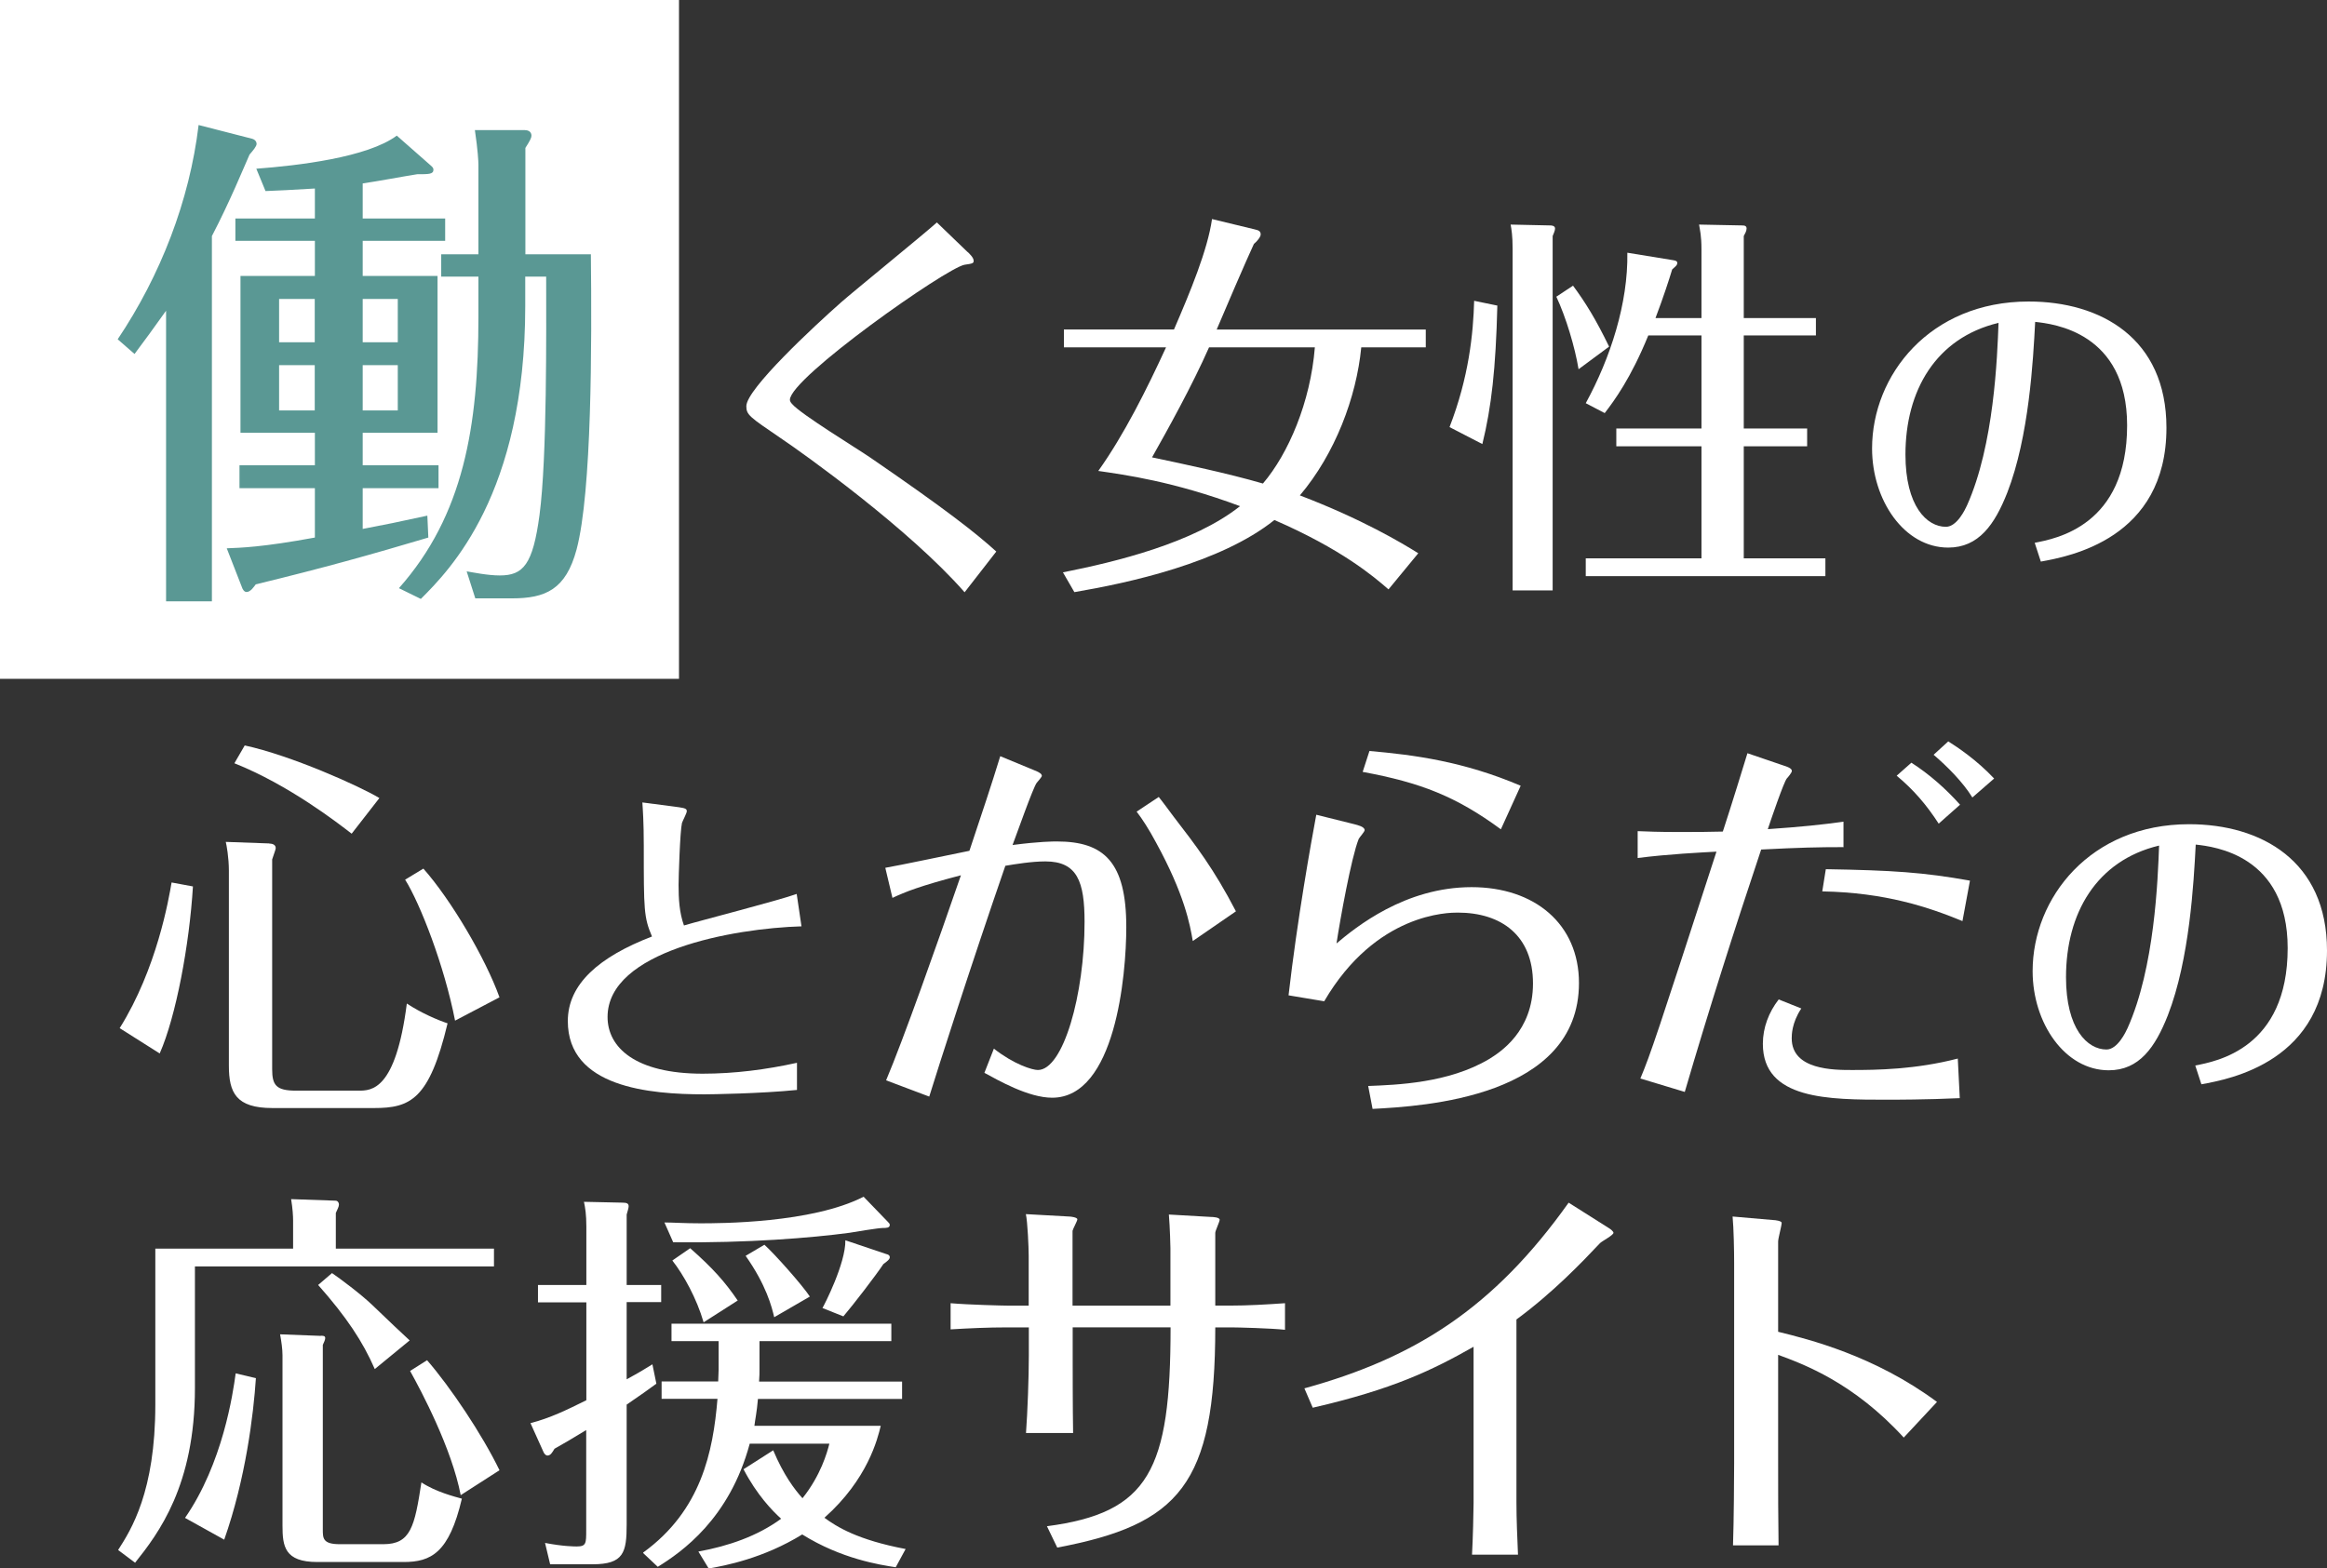 <?xml version="1.0" encoding="UTF-8"?><svg id="_レイヤー_2" xmlns="http://www.w3.org/2000/svg" viewBox="0 0 164.5 110.88"><rect x="0" y="0" width="164.5" height="110.88" fill="#333333" stroke="none"/><defs><style>.cls-1{fill:#fff;}.cls-2{fill:#5a9894;}</style></defs><g id="contens"><g><rect class="cls-1" width="48" height="48"/><g><path class="cls-2" d="M14.98,42.52h-3.24V21.97c-1.12,1.58-1.3,1.8-2.23,3.06l-1.19-1.04c3.02-4.5,5.08-9.79,5.72-15.15l3.78,.97c.25,.07,.32,.25,.32,.36,0,.18-.25,.47-.5,.76-.4,.9-1.4,3.35-2.66,5.76v25.84ZM30.46,11.71c.07,.07,.18,.14,.18,.29,0,.32-.32,.32-1.15,.32-.9,.14-2.81,.5-3.85,.65v2.48h5.83v1.58h-5.83v2.48h5.29v11.09h-5.29v2.3h5.36v1.62h-5.36v2.88c1.69-.32,2.41-.47,4.57-.94l.07,1.55c-4.1,1.22-7.31,2.12-12.2,3.31-.11,.14-.36,.54-.65,.54-.18,0-.29-.22-.32-.32l-1.08-2.77c.97-.04,2.48-.07,6.23-.76v-3.49h-5.33v-1.62h5.33v-2.3h-5.26v-11.09h5.26v-2.48h-5.62v-1.58h5.62v-2.12c-1.04,.07-3.28,.18-3.49,.18l-.65-1.58c2.92-.22,7.85-.79,9.93-2.34l2.41,2.12Zm-8.21,12.49v-3.06h-2.52v3.06h2.52Zm-2.52,1.62v3.2h2.52v-3.2h-2.52Zm8.39-1.62v-3.06h-2.48v3.06h2.48Zm-2.48,1.62v3.2h2.48v-3.2h-2.48Zm16.13-7.85c.07,6.41,.07,16.81-1.01,20.88-.76,2.84-2.2,3.46-4.57,3.46h-2.59l-.61-1.91c.43,.07,1.48,.29,2.34,.29,1.66,0,2.34-.76,2.81-4.28,.54-4.07,.47-12.99,.47-16.85h-1.48v2.09c0,13.28-5.33,18.65-7.38,20.7l-1.55-.76c4.57-5.15,5.62-11.45,5.62-19.19v-2.84h-2.63v-1.58h2.63v-6.33c0-.22-.04-1.04-.25-2.45h3.53c.18,0,.47,.07,.47,.4,0,.14-.11,.36-.43,.86v7.52h4.64Z"/><path class="cls-1" d="M68.41,17.82c.11,.11,.42,.39,.42,.62,0,.17-.06,.2-.64,.28-1.29,.22-12.35,8.01-12.35,9.55,0,.11,.08,.22,.17,.31,.59,.7,4.62,3.16,5.52,3.78,5.35,3.67,7.48,5.35,8.9,6.64l-2.24,2.88c-3.95-4.51-11.45-9.86-12.99-10.89-2.21-1.51-2.44-1.65-2.44-2.27,0-1.2,4.76-5.63,6.72-7.36,.92-.81,5.71-4.7,6.75-5.63l2.18,2.1Z"/><path class="cls-1" d="M98.15,41.67c-1.06-.92-3.3-2.83-8.06-4.9-3.81,3.05-10.33,4.45-14.14,5.1l-.81-1.4c3.7-.73,9.24-2.07,12.52-4.68-4.73-1.76-8.12-2.21-10.02-2.49,1.82-2.55,3.44-5.8,4.79-8.74h-7.22v-1.26h7.78c1.15-2.66,2.38-5.63,2.69-7.81l3.02,.73c.25,.06,.42,.11,.42,.36,0,.17-.25,.48-.48,.67-.45,.95-2.27,5.18-2.63,6.05h14.78v1.26h-4.56c-.34,3.53-1.85,7.53-4.34,10.47,4.4,1.68,7.2,3.36,8.37,4.09l-2.1,2.55Zm-12.68-17.11c-1.2,2.72-2.94,5.85-4.03,7.78,2.27,.48,5.32,1.12,7.84,1.85,1.79-2.1,3.36-5.74,3.67-9.63h-7.48Z"/><path class="cls-1" d="M105.85,21.6c-.11,4.48-.42,7.2-1.06,9.8l-2.32-1.2c1.37-3.53,1.68-6.64,1.74-8.93l1.65,.34Zm3.72-5.66c.08,0,.36,0,.36,.22,0,.14-.11,.39-.17,.53v25.06h-2.83V17.59c0-.92-.08-1.37-.14-1.71l2.77,.06Zm2.02,10.16c-.25-1.54-.9-3.7-1.57-5.12l1.18-.78c.87,1.18,1.6,2.35,2.55,4.31l-2.16,1.6Zm4.93-2.38c-1.23,3.02-2.41,4.62-3.08,5.49l-1.34-.7c1.74-3.19,3-7.06,2.94-10.64l3.25,.53c.17,.03,.28,.06,.28,.2s-.08,.2-.36,.45c-.22,.73-.62,1.96-1.18,3.44h3.25v-4.87c0-.95-.11-1.37-.17-1.74l3.02,.06c.2,0,.34,.03,.34,.22,0,.17-.11,.36-.2,.53v5.8h5.1v1.23h-5.1v6.58h4.48v1.26h-4.48v7.92h5.77v1.26h-16.94v-1.26h8.18v-7.92h-6.02v-1.26h6.02v-6.58h-3.75Z"/><path class="cls-1" d="M143.84,38.38c1.49-.29,6.53-1.2,6.53-8.3,0-6.58-5.21-7.18-6.5-7.32-.14,2.69-.43,8.11-1.97,12.07-.89,2.26-2.02,3.89-4.18,3.89-3.1,0-5.38-3.34-5.38-7.01,0-5.18,4.08-10.39,11.07-10.39,5.09,0,9.74,2.59,9.74,8.93,0,7.87-6.91,9.1-8.88,9.46l-.43-1.32Zm-9.14-6.24c0,3.65,1.51,5.11,2.86,5.11,.79,0,1.37-1.25,1.49-1.51,1.92-4.27,2.14-10.51,2.23-12.91-4.44,1.06-6.58,4.8-6.58,9.31Z"/><path class="cls-1" d="M13.64,62.67c-.25,4.14-1.2,9.21-2.35,11.82l-2.83-1.79c2.63-4.2,3.47-9.13,3.67-10.3l1.51,.28Zm5.4-3.02c.31,0,.45,.14,.45,.31,0,.08-.03,.17-.25,.81v14.84c0,1.12,.28,1.51,1.68,1.51h4.42c.92,0,2.63,0,3.42-6.16,1.01,.67,2.21,1.18,2.88,1.4-1.29,5.4-2.63,5.99-5.21,5.99h-7.17c-2.58,0-3.08-1.09-3.08-3v-13.78c0-.95-.17-1.85-.22-2.04l3.08,.11Zm5.82-.7c-.95-.73-4.42-3.44-8.29-4.98l.73-1.26c3.25,.7,8.09,2.86,9.52,3.72l-1.96,2.52Zm7.31,13.22c-.76-3.89-2.46-8.26-3.53-9.97l1.29-.78c1.96,2.21,4.4,6.36,5.38,9.1l-3.14,1.65Z"/><path class="cls-1" d="M56.68,65.5c-4.85,.14-13.73,1.75-13.73,6.41,0,2.16,1.97,4.01,6.72,4.01,2.26,0,4.49-.29,6.67-.77v1.92c-2.59,.26-6.1,.31-6.55,.31-3.89,0-9.65-.5-9.65-5.18,0-2.62,2.21-4.54,5.95-5.98-.58-1.37-.58-1.87-.58-6.41,0-1.7-.07-2.59-.1-3.07l2.59,.34c.5,.07,.55,.14,.55,.29,0,.12-.29,.67-.34,.82-.14,.6-.24,3.86-.24,4.39,0,.96,.05,1.94,.38,2.86,1.13-.34,6.74-1.78,7.97-2.23l.34,2.3Z"/><path class="cls-1" d="M62.59,61.36c.87-.14,4.98-1.01,5.94-1.2,.9-2.69,1.57-4.7,2.18-6.69l2.44,1.01c.36,.14,.5,.25,.5,.39,0,.06-.28,.39-.36,.48-.25,.31-1.43,3.67-1.71,4.4,1.93-.25,2.86-.25,3.14-.25,3.33,0,4.9,1.46,4.9,6.05,0,3.44-.78,12.07-5.24,12.07-1.68,0-3.81-1.23-4.79-1.76l.67-1.71c1.43,1.12,2.72,1.51,3.11,1.51,1.79,0,3.3-5.32,3.3-10.47,0-2.83-.5-4.28-2.77-4.28-.98,0-2.18,.2-2.83,.31-2.44,7.06-4.73,14.22-5.38,16.32l-3.05-1.15c1.2-2.83,3.61-9.63,5.29-14.5-2.91,.76-3.95,1.18-4.84,1.6l-.5-2.1Zm19.32-5.01c.28,.34,.7,.92,1.06,1.4,1.57,2.04,2.83,3.67,4.4,6.69l-3.05,2.1c-.2-1.18-.59-3.3-2.6-6.97-.48-.9-.98-1.68-1.37-2.18l1.57-1.04Z"/><path class="cls-1" d="M95.74,58.28c.22,.06,.73,.17,.73,.42,0,.11-.36,.5-.42,.62-.53,1.32-1.32,5.74-1.57,7.39,1.37-1.15,4.84-3.98,9.55-3.98,4.45,0,7.59,2.6,7.59,6.78,0,8.09-11,8.71-14.59,8.9l-.31-1.62c2.02-.08,5.68-.2,8.54-1.9,.78-.48,3.11-1.96,3.11-5.35s-2.24-5.01-5.32-5.01c-.62,0-5.77,0-9.44,6.27l-2.52-.42c.62-5.4,1.6-10.84,1.96-12.77l2.69,.67Zm1.06-5.18c3.16,.28,6.64,.73,10.7,2.46l-1.4,3.08c-3.16-2.32-5.66-3.3-9.77-4.06l.48-1.48Z"/><path class="cls-1" d="M130.3,59.9c-1.79,0-3.05,.03-5.8,.17-1.9,5.68-3.72,11.4-5.4,17.14l-3.14-.95c.73-1.74,1.2-3.16,5.38-16.04-1.09,.06-3.39,.17-5.57,.45v-1.9c.76,.03,1.43,.06,2.83,.06s2.07,0,3.19-.03c.59-1.79,1.51-4.79,1.74-5.54l2.55,.87c.45,.14,.59,.25,.59,.39,0,.11-.28,.45-.36,.53-.22,.28-1.12,2.91-1.34,3.58,2.44-.17,3.78-.31,5.35-.53v1.82Zm-2.97,11.42c-.67,1.01-.67,1.88-.67,2.1,0,2.24,2.97,2.24,4.26,2.24,1.71,0,4.48-.03,7.48-.81l.14,2.8c-2.27,.11-4.79,.11-5.1,.11-4.17,0-8.82,0-8.82-3.95,0-1.15,.42-2.24,1.12-3.14l1.6,.64Zm1.74-9.86c4.73,.08,6.89,.22,10.19,.81l-.53,2.86c-2.38-.98-5.46-2.02-9.91-2.1l.25-1.57Zm6.05-7.53c1.26,.81,2.41,1.82,3.44,2.97l-1.51,1.34c-.87-1.34-1.76-2.38-2.97-3.39l1.04-.92Zm2.6-1.51c.62,.39,1.99,1.29,3.25,2.63l-1.54,1.34c-.67-1.09-1.79-2.21-2.74-3.02l1.04-.95Z"/><path class="cls-1" d="M155.19,75.34c1.49-.29,6.53-1.2,6.53-8.3,0-6.58-5.21-7.18-6.5-7.32-.14,2.69-.43,8.11-1.97,12.07-.89,2.26-2.02,3.89-4.18,3.89-3.1,0-5.38-3.34-5.38-7.01,0-5.18,4.08-10.39,11.06-10.39,5.09,0,9.75,2.59,9.75,8.93,0,7.87-6.91,9.1-8.88,9.46l-.43-1.32Zm-9.14-6.24c0,3.65,1.51,5.11,2.86,5.11,.79,0,1.37-1.25,1.49-1.51,1.92-4.27,2.14-10.51,2.23-12.91-4.44,1.06-6.58,4.8-6.58,9.31Z"/><path class="cls-1" d="M34.92,88.29v1.26H13.78v8.6c0,6.89-2.58,10.28-4.23,12.35l-1.2-.9c.92-1.43,2.63-4.12,2.63-10.28v-11.03h9.74v-1.99c0-.31-.03-.84-.14-1.51l3.16,.11c.11,0,.22,.11,.22,.28,0,.14-.11,.34-.22,.59v2.52h11.17Zm-16.83,9.16c-.17,2.58-.73,7.14-2.24,11.42l-2.77-1.54c2.66-3.84,3.39-8.79,3.58-10.22l1.43,.34Zm4.59-3c.17,0,.31,0,.31,.17,0,.11-.08,.28-.17,.48v13.05c0,.62,0,1.04,1.2,1.04h3.08c1.93,0,2.21-1.23,2.69-4.37,1.01,.67,2.35,1.01,2.86,1.15-.9,3.84-2.18,4.48-4.12,4.48h-6.1c-2.32,0-2.46-1.12-2.46-2.58v-12.04c0-.45-.08-.98-.17-1.48l2.88,.11Zm3.81,2.35c-.84-1.93-1.99-3.67-4-5.94l.98-.84c.53,.36,2.04,1.48,2.86,2.27,.87,.84,2.41,2.3,2.63,2.49l-2.46,2.02Zm6.08,8.93c-.64-3.33-2.8-7.39-3.58-8.79l1.2-.76c1.65,1.9,3.89,5.24,5.12,7.78l-2.74,1.76Z"/><path class="cls-1" d="M46.74,90.84v1.23h-2.44v5.46c.92-.5,1.37-.78,1.82-1.06l.28,1.37c-.81,.59-.92,.67-2.1,1.48v8.46c0,1.99-.2,2.83-2.41,2.83h-3l-.36-1.51c1.29,.25,2.1,.25,2.24,.25,.67,0,.67-.22,.67-1.15v-7.08c-.92,.56-1.68,1.01-2.24,1.32-.17,.28-.28,.48-.5,.48-.14,0-.25-.17-.28-.25l-.92-2.04c1.4-.36,2.6-.95,3.95-1.62v-6.92h-3.42v-1.23h3.42v-4.12c0-.87-.08-1.34-.17-1.76l2.74,.06c.28,0,.42,.06,.42,.25,0,.14-.08,.36-.14,.59v4.98h2.44Zm-1.26,18.93c4.09-2.97,4.93-7.11,5.24-10.86h-3.95v-1.23h4c0-.22,.03-.56,.03-.81v-2.04h-3.33v-1.23h15.54v1.23h-9.32v1.99c0,.25,0,.48-.03,.87h10.11v1.23h-10.19c-.08,.95-.2,1.46-.25,1.9h8.93c-.22,.92-.92,3.78-3.98,6.5,.87,.64,2.35,1.57,5.74,2.21l-.7,1.29c-1.12-.17-3.84-.59-6.61-2.32-2.77,1.71-5.49,2.21-6.61,2.41l-.73-1.2c2.13-.39,4.17-1.09,5.85-2.32-.62-.56-1.71-1.68-2.66-3.5l2.1-1.34c.73,1.74,1.51,2.77,2.07,3.39,1.29-1.62,1.74-3.22,1.9-3.86h-5.63c-1.43,5.32-4.82,7.67-6.5,8.71l-1.04-.98Zm17.25-23.41c.11,.11,.17,.17,.17,.25,0,.22-.25,.22-.5,.22-.31,0-1.99,.28-2.35,.34-2.69,.36-7.2,.73-12.46,.67l-.62-1.4c.59,0,1.4,.06,2.52,.06,1.37,0,7.9,0,11.56-1.88l1.68,1.74Zm-13.94,1.9c1.62,1.43,2.46,2.38,3.36,3.7l-2.41,1.54c-.5-1.71-1.4-3.33-2.21-4.37l1.26-.87Zm5.24-.25c.7,.62,2.69,2.86,3.22,3.67l-2.52,1.46c-.17-.73-.56-2.27-2.02-4.34l1.32-.78Zm8.65,.67c.11,.03,.22,.08,.22,.22s-.17,.28-.45,.48c-.56,.84-2.13,2.88-2.83,3.7l-1.48-.59c.11-.17,1.65-3.16,1.62-4.79l2.91,.98Z"/><path class="cls-1" d="M72.72,93.86h-1.54c-1.34,0-2.66,.06-3.98,.14v-1.85c1.26,.11,3.7,.17,3.98,.17h1.54v-3.53c0-.59-.08-2.41-.2-2.94l3.05,.17c.14,0,.59,.06,.59,.2,0,.11-.31,.67-.34,.81v5.29h6.92v-4.06c0-.06-.03-1.43-.11-2.38l2.97,.17c.17,0,.62,.03,.62,.2,0,.14-.31,.78-.31,.92v5.15h1.01c1.32,0,2.63-.08,3.92-.17v1.88c-.98-.11-3.39-.17-3.81-.17h-1.12c0,11.12-2.55,13.94-11.17,15.57l-.73-1.51c7.22-.95,8.74-3.95,8.74-14.06h-6.92v2.07c0,.56,0,3.75,.03,5.4h-3.33c.11-1.48,.2-3.95,.2-5.46v-2.02Z"/><path class="cls-1" d="M92.21,98.17c7.84-2.16,13.38-5.68,18.68-13.13l2.83,1.79c.14,.08,.34,.25,.34,.34,0,.17-.81,.59-.95,.73-1.29,1.37-3.33,3.5-5.91,5.4v12.91c0,1.26,.06,2.49,.11,3.72h-3.25c.06-1.04,.11-3.14,.11-3.64v-11.06c-2.91,1.65-5.68,3-11.37,4.31l-.59-1.37Z"/><path class="cls-1" d="M122.59,89.32c0-.9-.03-2.46-.11-3.3l2.88,.25c.14,0,.59,.06,.59,.2,0,.2-.25,1.09-.25,1.32v6.38c2.16,.53,6.8,1.68,11.23,4.96l-2.35,2.52c-3.56-3.89-7.06-5.18-8.88-5.85v7.7c0,1.99,0,3.81,.03,5.77h-3.22c.06-1.71,.08-4.93,.08-5.8v-14.14Z"/></g></g></g></svg>